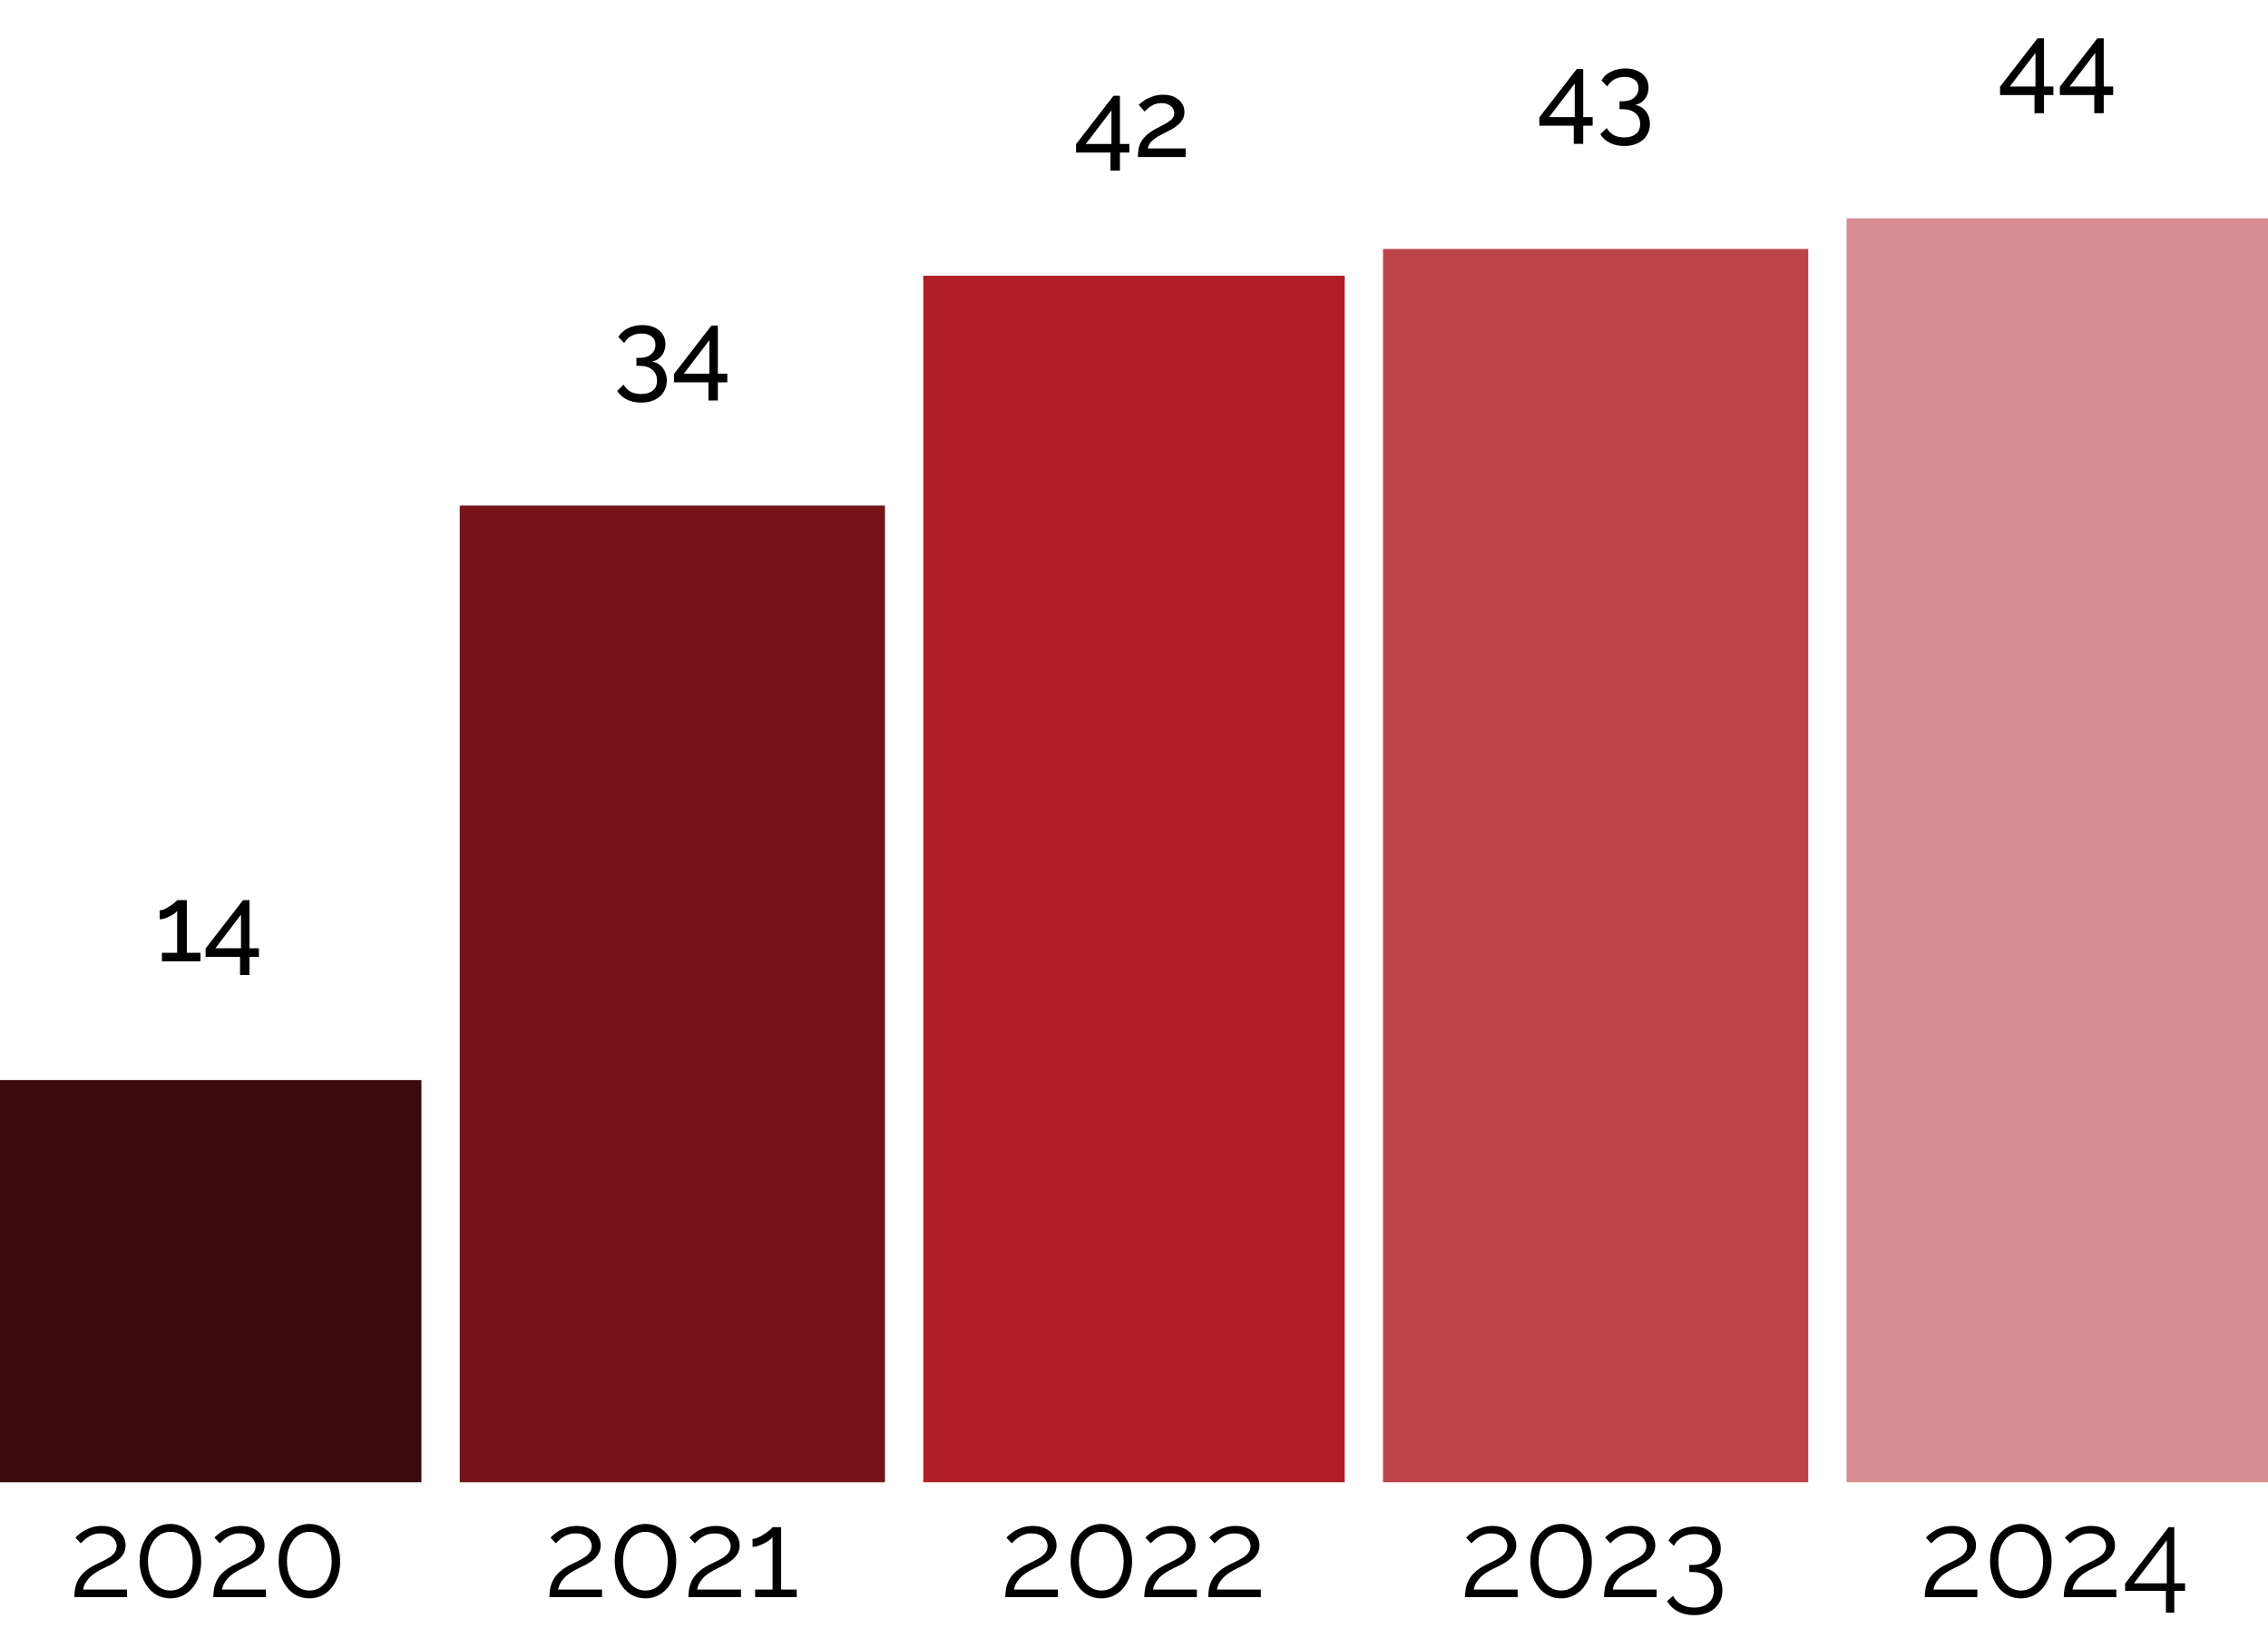 <svg width="592" height="425" viewBox="0 0 592 425" fill="none" xmlns="http://www.w3.org/2000/svg">
<path d="M19.408 417C19.408 416.275 19.472 415.549 19.6 414.824C19.728 414.077 19.973 413.341 20.336 412.616C20.699 411.891 21.232 411.197 21.936 410.536C22.64 409.853 23.568 409.213 24.72 408.616C25.339 408.296 25.979 407.987 26.64 407.688C27.301 407.368 27.92 407.027 28.496 406.664C29.093 406.28 29.563 405.853 29.904 405.384C30.267 404.893 30.448 404.317 30.448 403.656C30.448 403.123 30.288 402.6 29.968 402.088C29.669 401.576 29.2 401.16 28.56 400.84C27.941 400.52 27.163 400.36 26.224 400.36C25.541 400.36 24.923 400.456 24.368 400.648C23.813 400.84 23.323 401.085 22.896 401.384C22.469 401.661 22.107 401.949 21.808 402.248C21.509 402.525 21.264 402.76 21.072 402.952L19.696 401.448C19.803 401.32 20.037 401.096 20.4 400.776C20.784 400.435 21.264 400.083 21.84 399.72C22.437 399.357 23.131 399.048 23.92 398.792C24.731 398.536 25.616 398.408 26.576 398.408C27.877 398.408 28.987 398.643 29.904 399.112C30.843 399.56 31.557 400.168 32.048 400.936C32.539 401.704 32.784 402.536 32.784 403.432C32.784 404.307 32.592 405.064 32.208 405.704C31.845 406.323 31.365 406.867 30.768 407.336C30.192 407.784 29.584 408.179 28.944 408.52C28.325 408.84 27.76 409.117 27.248 409.352C26.245 409.821 25.403 410.291 24.72 410.76C24.037 411.229 23.493 411.709 23.088 412.2C22.683 412.669 22.363 413.139 22.128 413.608C21.915 414.056 21.765 414.525 21.68 415.016H33.136V417H19.408ZM52.511 407.624C52.511 409.501 52.16 411.176 51.456 412.648C50.773 414.099 49.824 415.24 48.608 416.072C47.392 416.904 46.016 417.32 44.48 417.32C42.944 417.32 41.568 416.904 40.352 416.072C39.157 415.24 38.208 414.099 37.504 412.648C36.8 411.176 36.447 409.501 36.447 407.624C36.447 405.747 36.8 404.083 37.504 402.632C38.208 401.16 39.157 400.008 40.352 399.176C41.568 398.323 42.944 397.896 44.48 397.896C46.016 397.896 47.392 398.323 48.608 399.176C49.824 400.008 50.773 401.16 51.456 402.632C52.16 404.083 52.511 405.747 52.511 407.624ZM50.303 407.624C50.303 406.109 50.058 404.776 49.568 403.624C49.077 402.472 48.394 401.576 47.52 400.936C46.645 400.275 45.632 399.944 44.48 399.944C43.328 399.944 42.314 400.275 41.44 400.936C40.565 401.576 39.871 402.472 39.359 403.624C38.869 404.776 38.623 406.109 38.623 407.624C38.623 409.139 38.869 410.472 39.359 411.624C39.871 412.776 40.565 413.672 41.44 414.312C42.314 414.952 43.328 415.272 44.48 415.272C45.632 415.272 46.645 414.952 47.52 414.312C48.394 413.651 49.077 412.755 49.568 411.624C50.058 410.472 50.303 409.139 50.303 407.624ZM55.689 417C55.689 416.275 55.753 415.549 55.881 414.824C56.009 414.077 56.255 413.341 56.617 412.616C56.98 411.891 57.513 411.197 58.217 410.536C58.921 409.853 59.849 409.213 61.001 408.616C61.62 408.296 62.26 407.987 62.921 407.688C63.583 407.368 64.201 407.027 64.777 406.664C65.375 406.28 65.844 405.853 66.185 405.384C66.548 404.893 66.729 404.317 66.729 403.656C66.729 403.123 66.569 402.6 66.249 402.088C65.951 401.576 65.481 401.16 64.841 400.84C64.223 400.52 63.444 400.36 62.505 400.36C61.823 400.36 61.204 400.456 60.649 400.648C60.095 400.84 59.604 401.085 59.177 401.384C58.751 401.661 58.388 401.949 58.089 402.248C57.791 402.525 57.545 402.76 57.353 402.952L55.977 401.448C56.084 401.32 56.319 401.096 56.681 400.776C57.065 400.435 57.545 400.083 58.121 399.72C58.719 399.357 59.412 399.048 60.201 398.792C61.012 398.536 61.897 398.408 62.857 398.408C64.159 398.408 65.268 398.643 66.185 399.112C67.124 399.56 67.839 400.168 68.329 400.936C68.82 401.704 69.065 402.536 69.065 403.432C69.065 404.307 68.873 405.064 68.489 405.704C68.127 406.323 67.647 406.867 67.049 407.336C66.473 407.784 65.865 408.179 65.225 408.52C64.607 408.84 64.041 409.117 63.529 409.352C62.527 409.821 61.684 410.291 61.001 410.76C60.319 411.229 59.775 411.709 59.369 412.2C58.964 412.669 58.644 413.139 58.409 413.608C58.196 414.056 58.047 414.525 57.961 415.016H69.417V417H55.689ZM88.793 407.624C88.793 409.501 88.441 411.176 87.737 412.648C87.054 414.099 86.105 415.24 84.889 416.072C83.673 416.904 82.297 417.32 80.761 417.32C79.225 417.32 77.849 416.904 76.633 416.072C75.438 415.24 74.489 414.099 73.785 412.648C73.081 411.176 72.729 409.501 72.729 407.624C72.729 405.747 73.081 404.083 73.785 402.632C74.489 401.16 75.438 400.008 76.633 399.176C77.849 398.323 79.225 397.896 80.761 397.896C82.297 397.896 83.673 398.323 84.889 399.176C86.105 400.008 87.054 401.16 87.737 402.632C88.441 404.083 88.793 405.747 88.793 407.624ZM86.585 407.624C86.585 406.109 86.339 404.776 85.849 403.624C85.358 402.472 84.675 401.576 83.801 400.936C82.926 400.275 81.913 399.944 80.761 399.944C79.609 399.944 78.595 400.275 77.721 400.936C76.846 401.576 76.153 402.472 75.641 403.624C75.15 404.776 74.905 406.109 74.905 407.624C74.905 409.139 75.15 410.472 75.641 411.624C76.153 412.776 76.846 413.672 77.721 414.312C78.595 414.952 79.609 415.272 80.761 415.272C81.913 415.272 82.926 414.952 83.801 414.312C84.675 413.651 85.358 412.755 85.849 411.624C86.339 410.472 86.585 409.139 86.585 407.624Z" fill="black"/>
<path d="M52.319 248.76V251H42.267V248.76H46.243V237.84C46.075 238.064 45.813 238.307 45.459 238.568C45.104 238.811 44.703 239.044 44.255 239.268C43.807 239.492 43.359 239.679 42.911 239.828C42.463 239.959 42.052 240.024 41.679 240.024V237.672C42.089 237.672 42.537 237.56 43.023 237.336C43.527 237.093 44.012 236.813 44.479 236.496C44.945 236.179 45.337 235.88 45.655 235.6C45.991 235.32 46.187 235.124 46.243 235.012H48.763V248.76H52.319ZM62.656 254.556V249.824H53.668V247.64L63.44 235.012H65.12V247.584H67.584V249.824H65.12V254.556H62.656ZM56.216 247.584H62.908V238.82L56.216 247.584Z" fill="black"/>
<path d="M289.861 44.556V39.824H280.873V37.64L290.645 25.012H292.325V37.584H294.789V39.824H292.325V44.556H289.861ZM283.421 37.584H290.113V28.82L283.421 37.584ZM297.018 41C297.018 40.253 297.074 39.553 297.186 38.9C297.317 38.247 297.541 37.621 297.858 37.024C298.194 36.427 298.661 35.857 299.258 35.316C299.856 34.756 300.63 34.215 301.582 33.692C302.142 33.375 302.702 33.076 303.262 32.796C303.841 32.516 304.373 32.217 304.858 31.9C305.362 31.583 305.764 31.237 306.062 30.864C306.361 30.472 306.51 30.024 306.51 29.52C306.51 29.091 306.38 28.68 306.118 28.288C305.876 27.877 305.502 27.551 304.998 27.308C304.513 27.047 303.906 26.916 303.178 26.916C302.618 26.916 302.105 26.991 301.638 27.14C301.19 27.289 300.78 27.485 300.406 27.728C300.052 27.952 299.734 28.195 299.454 28.456C299.193 28.699 298.969 28.923 298.782 29.128L297.242 27.392C297.392 27.224 297.644 27 297.998 26.72C298.353 26.421 298.801 26.123 299.342 25.824C299.884 25.525 300.509 25.273 301.218 25.068C301.946 24.844 302.74 24.732 303.598 24.732C304.756 24.732 305.745 24.937 306.566 25.348C307.406 25.74 308.05 26.281 308.498 26.972C308.946 27.644 309.17 28.4 309.17 29.24C309.17 29.968 309.012 30.603 308.694 31.144C308.396 31.685 308.004 32.161 307.518 32.572C307.052 32.983 306.557 33.337 306.034 33.636C305.53 33.916 305.073 34.159 304.662 34.364C303.822 34.775 303.104 35.148 302.506 35.484C301.909 35.82 301.414 36.156 301.022 36.492C300.649 36.809 300.341 37.145 300.098 37.5C299.874 37.855 299.706 38.275 299.594 38.76H309.478V41H297.018Z" fill="black"/>
<path d="M170.157 94.392C170.959 94.523 171.65 94.821 172.229 95.288C172.807 95.736 173.255 96.315 173.573 97.024C173.89 97.715 174.049 98.499 174.049 99.376C174.049 100.515 173.769 101.513 173.209 102.372C172.667 103.249 171.893 103.921 170.885 104.388C169.877 104.873 168.701 105.116 167.357 105.116C165.938 105.116 164.687 104.845 163.605 104.304C162.541 103.781 161.71 103.035 161.113 102.064L162.765 100.412C163.194 101.159 163.773 101.756 164.501 102.204C165.247 102.652 166.199 102.876 167.357 102.876C168.645 102.876 169.653 102.577 170.381 101.98C171.127 101.401 171.501 100.533 171.501 99.376C171.501 98.2 171.099 97.267 170.297 96.576C169.513 95.867 168.365 95.512 166.853 95.512H166.125V93.44H166.909C168.253 93.44 169.279 93.113 169.989 92.46C170.717 91.807 171.081 90.995 171.081 90.024C171.081 89.352 170.922 88.801 170.605 88.372C170.287 87.943 169.858 87.625 169.317 87.42C168.775 87.196 168.15 87.084 167.441 87.084C166.414 87.084 165.509 87.308 164.725 87.756C163.959 88.185 163.362 88.792 162.933 89.576L161.421 88.008C161.757 87.373 162.233 86.823 162.849 86.356C163.483 85.889 164.211 85.525 165.033 85.264C165.873 85.003 166.759 84.872 167.693 84.872C168.869 84.872 169.905 85.077 170.801 85.488C171.715 85.899 172.425 86.477 172.929 87.224C173.433 87.971 173.685 88.848 173.685 89.856C173.685 90.584 173.545 91.275 173.265 91.928C172.985 92.563 172.574 93.104 172.033 93.552C171.51 93.981 170.885 94.261 170.157 94.392ZM184.914 104.556V99.824H175.926V97.64L185.698 85.012H187.378V97.584H189.842V99.824H187.378V104.556H184.914ZM178.474 97.584H185.166V88.82L178.474 97.584Z" fill="black"/>
<path d="M410.793 37.556V32.824H401.805V30.64L411.577 18.012H413.257V30.584H415.721V32.824H413.257V37.556H410.793ZM404.353 30.584H411.045V21.82L404.353 30.584ZM426.77 27.392C427.573 27.523 428.263 27.821 428.842 28.288C429.421 28.736 429.869 29.315 430.186 30.024C430.503 30.715 430.662 31.499 430.662 32.376C430.662 33.515 430.382 34.513 429.822 35.372C429.281 36.249 428.506 36.921 427.498 37.388C426.49 37.873 425.314 38.116 423.97 38.116C422.551 38.116 421.301 37.845 420.218 37.304C419.154 36.781 418.323 36.035 417.726 35.064L419.378 33.412C419.807 34.159 420.386 34.756 421.114 35.204C421.861 35.652 422.813 35.876 423.97 35.876C425.258 35.876 426.266 35.577 426.994 34.98C427.741 34.401 428.114 33.533 428.114 32.376C428.114 31.2 427.713 30.267 426.91 29.576C426.126 28.867 424.978 28.512 423.466 28.512H422.738V26.44H423.522C424.866 26.44 425.893 26.113 426.602 25.46C427.33 24.807 427.694 23.995 427.694 23.024C427.694 22.352 427.535 21.801 427.218 21.372C426.901 20.943 426.471 20.625 425.93 20.42C425.389 20.196 424.763 20.084 424.054 20.084C423.027 20.084 422.122 20.308 421.338 20.756C420.573 21.185 419.975 21.792 419.546 22.576L418.034 21.008C418.37 20.373 418.846 19.823 419.462 19.356C420.097 18.889 420.825 18.525 421.646 18.264C422.486 18.003 423.373 17.872 424.306 17.872C425.482 17.872 426.518 18.077 427.414 18.488C428.329 18.899 429.038 19.477 429.542 20.224C430.046 20.971 430.298 21.848 430.298 22.856C430.298 23.584 430.158 24.275 429.878 24.928C429.598 25.563 429.187 26.104 428.646 26.552C428.123 26.981 427.498 27.261 426.77 27.392Z" fill="black"/>
<path d="M531.047 29.556V24.824H522.059V22.64L531.831 10.012H533.511V22.584H535.975V24.824H533.511V29.556H531.047ZM524.607 22.584H531.299V13.82L524.607 22.584ZM546.66 29.556V24.824H537.672V22.64L547.444 10.012H549.124V22.584H551.588V24.824H549.124V29.556H546.66ZM540.22 22.584H546.912V13.82L540.22 22.584Z" fill="black"/>
<path d="M143.408 417C143.408 416.275 143.472 415.549 143.6 414.824C143.728 414.077 143.973 413.341 144.336 412.616C144.699 411.891 145.232 411.197 145.936 410.536C146.64 409.853 147.568 409.213 148.72 408.616C149.339 408.296 149.979 407.987 150.64 407.688C151.301 407.368 151.92 407.027 152.496 406.664C153.093 406.28 153.563 405.853 153.904 405.384C154.267 404.893 154.448 404.317 154.448 403.656C154.448 403.123 154.288 402.6 153.968 402.088C153.669 401.576 153.2 401.16 152.56 400.84C151.941 400.52 151.163 400.36 150.224 400.36C149.541 400.36 148.923 400.456 148.368 400.648C147.813 400.84 147.323 401.085 146.896 401.384C146.469 401.661 146.107 401.949 145.808 402.248C145.509 402.525 145.264 402.76 145.072 402.952L143.696 401.448C143.803 401.32 144.037 401.096 144.4 400.776C144.784 400.435 145.264 400.083 145.84 399.72C146.437 399.357 147.131 399.048 147.92 398.792C148.731 398.536 149.616 398.408 150.576 398.408C151.877 398.408 152.987 398.643 153.904 399.112C154.843 399.56 155.557 400.168 156.048 400.936C156.539 401.704 156.784 402.536 156.784 403.432C156.784 404.307 156.592 405.064 156.208 405.704C155.845 406.323 155.365 406.867 154.768 407.336C154.192 407.784 153.584 408.179 152.944 408.52C152.325 408.84 151.76 409.117 151.248 409.352C150.245 409.821 149.403 410.291 148.72 410.76C148.037 411.229 147.493 411.709 147.088 412.2C146.683 412.669 146.363 413.139 146.128 413.608C145.915 414.056 145.765 414.525 145.68 415.016H157.136V417H143.408ZM176.512 407.624C176.512 409.501 176.16 411.176 175.456 412.648C174.773 414.099 173.824 415.24 172.608 416.072C171.392 416.904 170.016 417.32 168.48 417.32C166.944 417.32 165.568 416.904 164.352 416.072C163.157 415.24 162.208 414.099 161.504 412.648C160.8 411.176 160.448 409.501 160.448 407.624C160.448 405.747 160.8 404.083 161.504 402.632C162.208 401.16 163.157 400.008 164.352 399.176C165.568 398.323 166.944 397.896 168.48 397.896C170.016 397.896 171.392 398.323 172.608 399.176C173.824 400.008 174.773 401.16 175.456 402.632C176.16 404.083 176.512 405.747 176.512 407.624ZM174.304 407.624C174.304 406.109 174.058 404.776 173.568 403.624C173.077 402.472 172.394 401.576 171.52 400.936C170.645 400.275 169.632 399.944 168.48 399.944C167.328 399.944 166.314 400.275 165.44 400.936C164.565 401.576 163.872 402.472 163.36 403.624C162.869 404.776 162.624 406.109 162.624 407.624C162.624 409.139 162.869 410.472 163.36 411.624C163.872 412.776 164.565 413.672 165.44 414.312C166.314 414.952 167.328 415.272 168.48 415.272C169.632 415.272 170.645 414.952 171.52 414.312C172.394 413.651 173.077 412.755 173.568 411.624C174.058 410.472 174.304 409.139 174.304 407.624ZM179.689 417C179.689 416.275 179.753 415.549 179.881 414.824C180.009 414.077 180.255 413.341 180.617 412.616C180.98 411.891 181.513 411.197 182.217 410.536C182.921 409.853 183.849 409.213 185.001 408.616C185.62 408.296 186.26 407.987 186.921 407.688C187.583 407.368 188.201 407.027 188.777 406.664C189.375 406.28 189.844 405.853 190.185 405.384C190.548 404.893 190.729 404.317 190.729 403.656C190.729 403.123 190.569 402.6 190.249 402.088C189.951 401.576 189.481 401.16 188.841 400.84C188.223 400.52 187.444 400.36 186.505 400.36C185.823 400.36 185.204 400.456 184.649 400.648C184.095 400.84 183.604 401.085 183.177 401.384C182.751 401.661 182.388 401.949 182.089 402.248C181.791 402.525 181.545 402.76 181.353 402.952L179.977 401.448C180.084 401.32 180.319 401.096 180.681 400.776C181.065 400.435 181.545 400.083 182.121 399.72C182.719 399.357 183.412 399.048 184.201 398.792C185.012 398.536 185.897 398.408 186.857 398.408C188.159 398.408 189.268 398.643 190.185 399.112C191.124 399.56 191.839 400.168 192.329 400.936C192.82 401.704 193.065 402.536 193.065 403.432C193.065 404.307 192.873 405.064 192.489 405.704C192.127 406.323 191.647 406.867 191.049 407.336C190.473 407.784 189.865 408.179 189.225 408.52C188.607 408.84 188.041 409.117 187.529 409.352C186.527 409.821 185.684 410.291 185.001 410.76C184.319 411.229 183.775 411.709 183.369 412.2C182.964 412.669 182.644 413.139 182.409 413.608C182.196 414.056 182.047 414.525 181.961 415.016H193.417V417H179.689ZM207.961 415.016V417H197.113V415.016H201.657V401.32C201.486 401.576 201.198 401.853 200.793 402.152C200.387 402.451 199.918 402.728 199.385 402.984C198.873 403.24 198.361 403.453 197.849 403.624C197.337 403.795 196.867 403.88 196.441 403.88V401.768C196.931 401.768 197.465 401.629 198.041 401.352C198.617 401.075 199.171 400.755 199.705 400.392C200.238 400.029 200.686 399.688 201.049 399.368C201.411 399.048 201.614 398.835 201.657 398.728H203.897V415.016H207.961Z" fill="black"/>
<path d="M262.408 417C262.408 416.275 262.472 415.549 262.6 414.824C262.728 414.077 262.973 413.341 263.336 412.616C263.699 411.891 264.232 411.197 264.936 410.536C265.64 409.853 266.568 409.213 267.72 408.616C268.339 408.296 268.979 407.987 269.64 407.688C270.301 407.368 270.92 407.027 271.496 406.664C272.093 406.28 272.563 405.853 272.904 405.384C273.267 404.893 273.448 404.317 273.448 403.656C273.448 403.123 273.288 402.6 272.968 402.088C272.669 401.576 272.2 401.16 271.56 400.84C270.941 400.52 270.163 400.36 269.224 400.36C268.541 400.36 267.923 400.456 267.368 400.648C266.813 400.84 266.323 401.085 265.896 401.384C265.469 401.661 265.107 401.949 264.808 402.248C264.509 402.525 264.264 402.76 264.072 402.952L262.696 401.448C262.803 401.32 263.037 401.096 263.4 400.776C263.784 400.435 264.264 400.083 264.84 399.72C265.437 399.357 266.131 399.048 266.92 398.792C267.731 398.536 268.616 398.408 269.576 398.408C270.877 398.408 271.987 398.643 272.904 399.112C273.843 399.56 274.557 400.168 275.048 400.936C275.539 401.704 275.784 402.536 275.784 403.432C275.784 404.307 275.592 405.064 275.208 405.704C274.845 406.323 274.365 406.867 273.768 407.336C273.192 407.784 272.584 408.179 271.944 408.52C271.325 408.84 270.76 409.117 270.248 409.352C269.245 409.821 268.403 410.291 267.72 410.76C267.037 411.229 266.493 411.709 266.088 412.2C265.683 412.669 265.363 413.139 265.128 413.608C264.915 414.056 264.765 414.525 264.68 415.016H276.136V417H262.408ZM295.512 407.624C295.512 409.501 295.16 411.176 294.456 412.648C293.773 414.099 292.824 415.24 291.608 416.072C290.392 416.904 289.016 417.32 287.48 417.32C285.944 417.32 284.568 416.904 283.352 416.072C282.157 415.24 281.208 414.099 280.504 412.648C279.8 411.176 279.448 409.501 279.448 407.624C279.448 405.747 279.8 404.083 280.504 402.632C281.208 401.16 282.157 400.008 283.352 399.176C284.568 398.323 285.944 397.896 287.48 397.896C289.016 397.896 290.392 398.323 291.608 399.176C292.824 400.008 293.773 401.16 294.456 402.632C295.16 404.083 295.512 405.747 295.512 407.624ZM293.304 407.624C293.304 406.109 293.058 404.776 292.568 403.624C292.077 402.472 291.394 401.576 290.52 400.936C289.645 400.275 288.632 399.944 287.48 399.944C286.328 399.944 285.314 400.275 284.44 400.936C283.565 401.576 282.872 402.472 282.36 403.624C281.869 404.776 281.624 406.109 281.624 407.624C281.624 409.139 281.869 410.472 282.36 411.624C282.872 412.776 283.565 413.672 284.44 414.312C285.314 414.952 286.328 415.272 287.48 415.272C288.632 415.272 289.645 414.952 290.52 414.312C291.394 413.651 292.077 412.755 292.568 411.624C293.058 410.472 293.304 409.139 293.304 407.624ZM298.689 417C298.689 416.275 298.753 415.549 298.881 414.824C299.009 414.077 299.255 413.341 299.617 412.616C299.98 411.891 300.513 411.197 301.217 410.536C301.921 409.853 302.849 409.213 304.001 408.616C304.62 408.296 305.26 407.987 305.921 407.688C306.583 407.368 307.201 407.027 307.777 406.664C308.375 406.28 308.844 405.853 309.185 405.384C309.548 404.893 309.729 404.317 309.729 403.656C309.729 403.123 309.569 402.6 309.249 402.088C308.951 401.576 308.481 401.16 307.841 400.84C307.223 400.52 306.444 400.36 305.505 400.36C304.823 400.36 304.204 400.456 303.649 400.648C303.095 400.84 302.604 401.085 302.177 401.384C301.751 401.661 301.388 401.949 301.089 402.248C300.791 402.525 300.545 402.76 300.353 402.952L298.977 401.448C299.084 401.32 299.319 401.096 299.681 400.776C300.065 400.435 300.545 400.083 301.121 399.72C301.719 399.357 302.412 399.048 303.201 398.792C304.012 398.536 304.897 398.408 305.857 398.408C307.159 398.408 308.268 398.643 309.185 399.112C310.124 399.56 310.839 400.168 311.329 400.936C311.82 401.704 312.065 402.536 312.065 403.432C312.065 404.307 311.873 405.064 311.489 405.704C311.127 406.323 310.647 406.867 310.049 407.336C309.473 407.784 308.865 408.179 308.225 408.52C307.607 408.84 307.041 409.117 306.529 409.352C305.527 409.821 304.684 410.291 304.001 410.76C303.319 411.229 302.775 411.709 302.369 412.2C301.964 412.669 301.644 413.139 301.409 413.608C301.196 414.056 301.047 414.525 300.961 415.016H312.417V417H298.689ZM315.377 417C315.377 416.275 315.441 415.549 315.569 414.824C315.697 414.077 315.942 413.341 316.305 412.616C316.667 411.891 317.201 411.197 317.905 410.536C318.609 409.853 319.537 409.213 320.689 408.616C321.307 408.296 321.947 407.987 322.609 407.688C323.27 407.368 323.889 407.027 324.465 406.664C325.062 406.28 325.531 405.853 325.873 405.384C326.235 404.893 326.417 404.317 326.417 403.656C326.417 403.123 326.257 402.6 325.937 402.088C325.638 401.576 325.169 401.16 324.529 400.84C323.91 400.52 323.131 400.36 322.193 400.36C321.51 400.36 320.891 400.456 320.337 400.648C319.782 400.84 319.291 401.085 318.865 401.384C318.438 401.661 318.075 401.949 317.777 402.248C317.478 402.525 317.233 402.76 317.041 402.952L315.665 401.448C315.771 401.32 316.006 401.096 316.369 400.776C316.753 400.435 317.233 400.083 317.809 399.72C318.406 399.357 319.099 399.048 319.889 398.792C320.699 398.536 321.585 398.408 322.545 398.408C323.846 398.408 324.955 398.643 325.873 399.112C326.811 399.56 327.526 400.168 328.017 400.936C328.507 401.704 328.753 402.536 328.753 403.432C328.753 404.307 328.561 405.064 328.177 405.704C327.814 406.323 327.334 406.867 326.737 407.336C326.161 407.784 325.553 408.179 324.913 408.52C324.294 408.84 323.729 409.117 323.217 409.352C322.214 409.821 321.371 410.291 320.689 410.76C320.006 411.229 319.462 411.709 319.057 412.2C318.651 412.669 318.331 413.139 318.097 413.608C317.883 414.056 317.734 414.525 317.649 415.016H329.105V417H315.377Z" fill="black"/>
<path d="M382.408 417C382.408 416.275 382.472 415.549 382.6 414.824C382.728 414.077 382.973 413.341 383.336 412.616C383.699 411.891 384.232 411.197 384.936 410.536C385.64 409.853 386.568 409.213 387.72 408.616C388.339 408.296 388.979 407.987 389.64 407.688C390.301 407.368 390.92 407.027 391.496 406.664C392.093 406.28 392.563 405.853 392.904 405.384C393.267 404.893 393.448 404.317 393.448 403.656C393.448 403.123 393.288 402.6 392.968 402.088C392.669 401.576 392.2 401.16 391.56 400.84C390.941 400.52 390.163 400.36 389.224 400.36C388.541 400.36 387.923 400.456 387.368 400.648C386.813 400.84 386.323 401.085 385.896 401.384C385.469 401.661 385.107 401.949 384.808 402.248C384.509 402.525 384.264 402.76 384.072 402.952L382.696 401.448C382.803 401.32 383.037 401.096 383.4 400.776C383.784 400.435 384.264 400.083 384.84 399.72C385.437 399.357 386.131 399.048 386.92 398.792C387.731 398.536 388.616 398.408 389.576 398.408C390.877 398.408 391.987 398.643 392.904 399.112C393.843 399.56 394.557 400.168 395.048 400.936C395.539 401.704 395.784 402.536 395.784 403.432C395.784 404.307 395.592 405.064 395.208 405.704C394.845 406.323 394.365 406.867 393.768 407.336C393.192 407.784 392.584 408.179 391.944 408.52C391.325 408.84 390.76 409.117 390.248 409.352C389.245 409.821 388.403 410.291 387.72 410.76C387.037 411.229 386.493 411.709 386.088 412.2C385.683 412.669 385.363 413.139 385.128 413.608C384.915 414.056 384.765 414.525 384.68 415.016H396.136V417H382.408ZM415.512 407.624C415.512 409.501 415.16 411.176 414.456 412.648C413.773 414.099 412.824 415.24 411.608 416.072C410.392 416.904 409.016 417.32 407.48 417.32C405.944 417.32 404.568 416.904 403.352 416.072C402.157 415.24 401.208 414.099 400.504 412.648C399.8 411.176 399.448 409.501 399.448 407.624C399.448 405.747 399.8 404.083 400.504 402.632C401.208 401.16 402.157 400.008 403.352 399.176C404.568 398.323 405.944 397.896 407.48 397.896C409.016 397.896 410.392 398.323 411.608 399.176C412.824 400.008 413.773 401.16 414.456 402.632C415.16 404.083 415.512 405.747 415.512 407.624ZM413.304 407.624C413.304 406.109 413.058 404.776 412.568 403.624C412.077 402.472 411.394 401.576 410.52 400.936C409.645 400.275 408.632 399.944 407.48 399.944C406.328 399.944 405.314 400.275 404.44 400.936C403.565 401.576 402.872 402.472 402.36 403.624C401.869 404.776 401.624 406.109 401.624 407.624C401.624 409.139 401.869 410.472 402.36 411.624C402.872 412.776 403.565 413.672 404.44 414.312C405.314 414.952 406.328 415.272 407.48 415.272C408.632 415.272 409.645 414.952 410.52 414.312C411.394 413.651 412.077 412.755 412.568 411.624C413.058 410.472 413.304 409.139 413.304 407.624ZM418.689 417C418.689 416.275 418.753 415.549 418.881 414.824C419.009 414.077 419.255 413.341 419.617 412.616C419.98 411.891 420.513 411.197 421.217 410.536C421.921 409.853 422.849 409.213 424.001 408.616C424.62 408.296 425.26 407.987 425.921 407.688C426.583 407.368 427.201 407.027 427.777 406.664C428.375 406.28 428.844 405.853 429.185 405.384C429.548 404.893 429.729 404.317 429.729 403.656C429.729 403.123 429.569 402.6 429.249 402.088C428.951 401.576 428.481 401.16 427.841 400.84C427.223 400.52 426.444 400.36 425.505 400.36C424.823 400.36 424.204 400.456 423.649 400.648C423.095 400.84 422.604 401.085 422.177 401.384C421.751 401.661 421.388 401.949 421.089 402.248C420.791 402.525 420.545 402.76 420.353 402.952L418.977 401.448C419.084 401.32 419.319 401.096 419.681 400.776C420.065 400.435 420.545 400.083 421.121 399.72C421.719 399.357 422.412 399.048 423.201 398.792C424.012 398.536 424.897 398.408 425.857 398.408C427.159 398.408 428.268 398.643 429.185 399.112C430.124 399.56 430.839 400.168 431.329 400.936C431.82 401.704 432.065 402.536 432.065 403.432C432.065 404.307 431.873 405.064 431.489 405.704C431.127 406.323 430.647 406.867 430.049 407.336C429.473 407.784 428.865 408.179 428.225 408.52C427.607 408.84 427.041 409.117 426.529 409.352C425.527 409.821 424.684 410.291 424.001 410.76C423.319 411.229 422.775 411.709 422.369 412.2C421.964 412.669 421.644 413.139 421.409 413.608C421.196 414.056 421.047 414.525 420.961 415.016H432.417V417H418.689ZM444.945 409.448C445.905 409.597 446.726 409.939 447.409 410.472C448.091 411.005 448.625 411.677 449.009 412.488C449.393 413.299 449.585 414.216 449.585 415.24C449.585 416.52 449.275 417.651 448.657 418.632C448.038 419.613 447.174 420.371 446.065 420.904C444.955 421.437 443.665 421.704 442.193 421.704C440.571 421.704 439.153 421.373 437.937 420.712C436.721 420.072 435.803 419.176 435.185 418.024L436.689 416.648C437.158 417.565 437.851 418.301 438.769 418.856C439.686 419.432 440.827 419.72 442.193 419.72C443.771 419.72 445.019 419.325 445.937 418.536C446.875 417.768 447.345 416.659 447.345 415.208C447.345 413.757 446.854 412.605 445.873 411.752C444.913 410.877 443.537 410.44 441.745 410.44H440.945V408.584H441.809C443.451 408.584 444.71 408.2 445.585 407.432C446.459 406.664 446.897 405.683 446.897 404.488C446.897 403.613 446.694 402.888 446.289 402.312C445.883 401.736 445.329 401.299 444.625 401C443.942 400.701 443.153 400.552 442.257 400.552C441.041 400.552 439.963 400.829 439.025 401.384C438.107 401.917 437.414 402.664 436.945 403.624L435.537 402.28C435.899 401.533 436.422 400.883 437.105 400.328C437.787 399.773 438.587 399.347 439.505 399.048C440.422 398.728 441.403 398.568 442.449 398.568C443.771 398.568 444.934 398.813 445.937 399.304C446.939 399.773 447.729 400.435 448.305 401.288C448.881 402.141 449.169 403.144 449.169 404.296C449.169 405.149 448.998 405.939 448.657 406.664C448.315 407.389 447.825 407.997 447.185 408.488C446.566 408.979 445.819 409.299 444.945 409.448Z" fill="black"/>
<path d="M502.408 417C502.408 416.275 502.472 415.549 502.6 414.824C502.728 414.077 502.973 413.341 503.336 412.616C503.699 411.891 504.232 411.197 504.936 410.536C505.64 409.853 506.568 409.213 507.72 408.616C508.339 408.296 508.979 407.987 509.64 407.688C510.301 407.368 510.92 407.027 511.496 406.664C512.093 406.28 512.563 405.853 512.904 405.384C513.267 404.893 513.448 404.317 513.448 403.656C513.448 403.123 513.288 402.6 512.968 402.088C512.669 401.576 512.2 401.16 511.56 400.84C510.941 400.52 510.163 400.36 509.224 400.36C508.541 400.36 507.923 400.456 507.368 400.648C506.813 400.84 506.323 401.085 505.896 401.384C505.469 401.661 505.107 401.949 504.808 402.248C504.509 402.525 504.264 402.76 504.072 402.952L502.696 401.448C502.803 401.32 503.037 401.096 503.4 400.776C503.784 400.435 504.264 400.083 504.84 399.72C505.437 399.357 506.131 399.048 506.92 398.792C507.731 398.536 508.616 398.408 509.576 398.408C510.877 398.408 511.987 398.643 512.904 399.112C513.843 399.56 514.557 400.168 515.048 400.936C515.539 401.704 515.784 402.536 515.784 403.432C515.784 404.307 515.592 405.064 515.208 405.704C514.845 406.323 514.365 406.867 513.768 407.336C513.192 407.784 512.584 408.179 511.944 408.52C511.325 408.84 510.76 409.117 510.248 409.352C509.245 409.821 508.403 410.291 507.72 410.76C507.037 411.229 506.493 411.709 506.088 412.2C505.683 412.669 505.363 413.139 505.128 413.608C504.915 414.056 504.765 414.525 504.68 415.016H516.136V417H502.408ZM535.512 407.624C535.512 409.501 535.16 411.176 534.456 412.648C533.773 414.099 532.824 415.24 531.608 416.072C530.392 416.904 529.016 417.32 527.48 417.32C525.944 417.32 524.568 416.904 523.352 416.072C522.157 415.24 521.208 414.099 520.504 412.648C519.8 411.176 519.448 409.501 519.448 407.624C519.448 405.747 519.8 404.083 520.504 402.632C521.208 401.16 522.157 400.008 523.352 399.176C524.568 398.323 525.944 397.896 527.48 397.896C529.016 397.896 530.392 398.323 531.608 399.176C532.824 400.008 533.773 401.16 534.456 402.632C535.16 404.083 535.512 405.747 535.512 407.624ZM533.304 407.624C533.304 406.109 533.058 404.776 532.568 403.624C532.077 402.472 531.394 401.576 530.52 400.936C529.645 400.275 528.632 399.944 527.48 399.944C526.328 399.944 525.314 400.275 524.44 400.936C523.565 401.576 522.872 402.472 522.36 403.624C521.869 404.776 521.624 406.109 521.624 407.624C521.624 409.139 521.869 410.472 522.36 411.624C522.872 412.776 523.565 413.672 524.44 414.312C525.314 414.952 526.328 415.272 527.48 415.272C528.632 415.272 529.645 414.952 530.52 414.312C531.394 413.651 532.077 412.755 532.568 411.624C533.058 410.472 533.304 409.139 533.304 407.624ZM538.689 417C538.689 416.275 538.753 415.549 538.881 414.824C539.009 414.077 539.255 413.341 539.617 412.616C539.98 411.891 540.513 411.197 541.217 410.536C541.921 409.853 542.849 409.213 544.001 408.616C544.62 408.296 545.26 407.987 545.921 407.688C546.583 407.368 547.201 407.027 547.777 406.664C548.375 406.28 548.844 405.853 549.185 405.384C549.548 404.893 549.729 404.317 549.729 403.656C549.729 403.123 549.569 402.6 549.249 402.088C548.951 401.576 548.481 401.16 547.841 400.84C547.223 400.52 546.444 400.36 545.505 400.36C544.823 400.36 544.204 400.456 543.649 400.648C543.095 400.84 542.604 401.085 542.177 401.384C541.751 401.661 541.388 401.949 541.089 402.248C540.791 402.525 540.545 402.76 540.353 402.952L538.977 401.448C539.084 401.32 539.319 401.096 539.681 400.776C540.065 400.435 540.545 400.083 541.121 399.72C541.719 399.357 542.412 399.048 543.201 398.792C544.012 398.536 544.897 398.408 545.857 398.408C547.159 398.408 548.268 398.643 549.185 399.112C550.124 399.56 550.839 400.168 551.329 400.936C551.82 401.704 552.065 402.536 552.065 403.432C552.065 404.307 551.873 405.064 551.489 405.704C551.127 406.323 550.647 406.867 550.049 407.336C549.473 407.784 548.865 408.179 548.225 408.52C547.607 408.84 547.041 409.117 546.529 409.352C545.527 409.821 544.684 410.291 544.001 410.76C543.319 411.229 542.775 411.709 542.369 412.2C541.964 412.669 541.644 413.139 541.409 413.608C541.196 414.056 541.047 414.525 540.961 415.016H552.417V417H538.689ZM565.361 421.064V415.368H554.705V413.448L566.065 398.728H567.537V413.384H570.353V415.368H567.537V421.064H565.361ZM557.009 413.384H565.585V402.152L557.009 413.384Z" fill="black"/>
<rect y="282" width="110" height="105" fill="#3B0A0D"/>
<rect width="111" height="255" transform="matrix(1 0 0 -1 120 387)" fill="#751319"/>
<rect width="110" height="315" transform="matrix(1 0 0 -1 241 387)" fill="#B01D26"/>
<rect width="111" height="322" transform="matrix(1 0 0 -1 361 387)" fill="#BD434A"/>
<rect width="110" height="330" transform="matrix(1 0 0 -1 482 387)" fill="#D78E92"/>
</svg>
